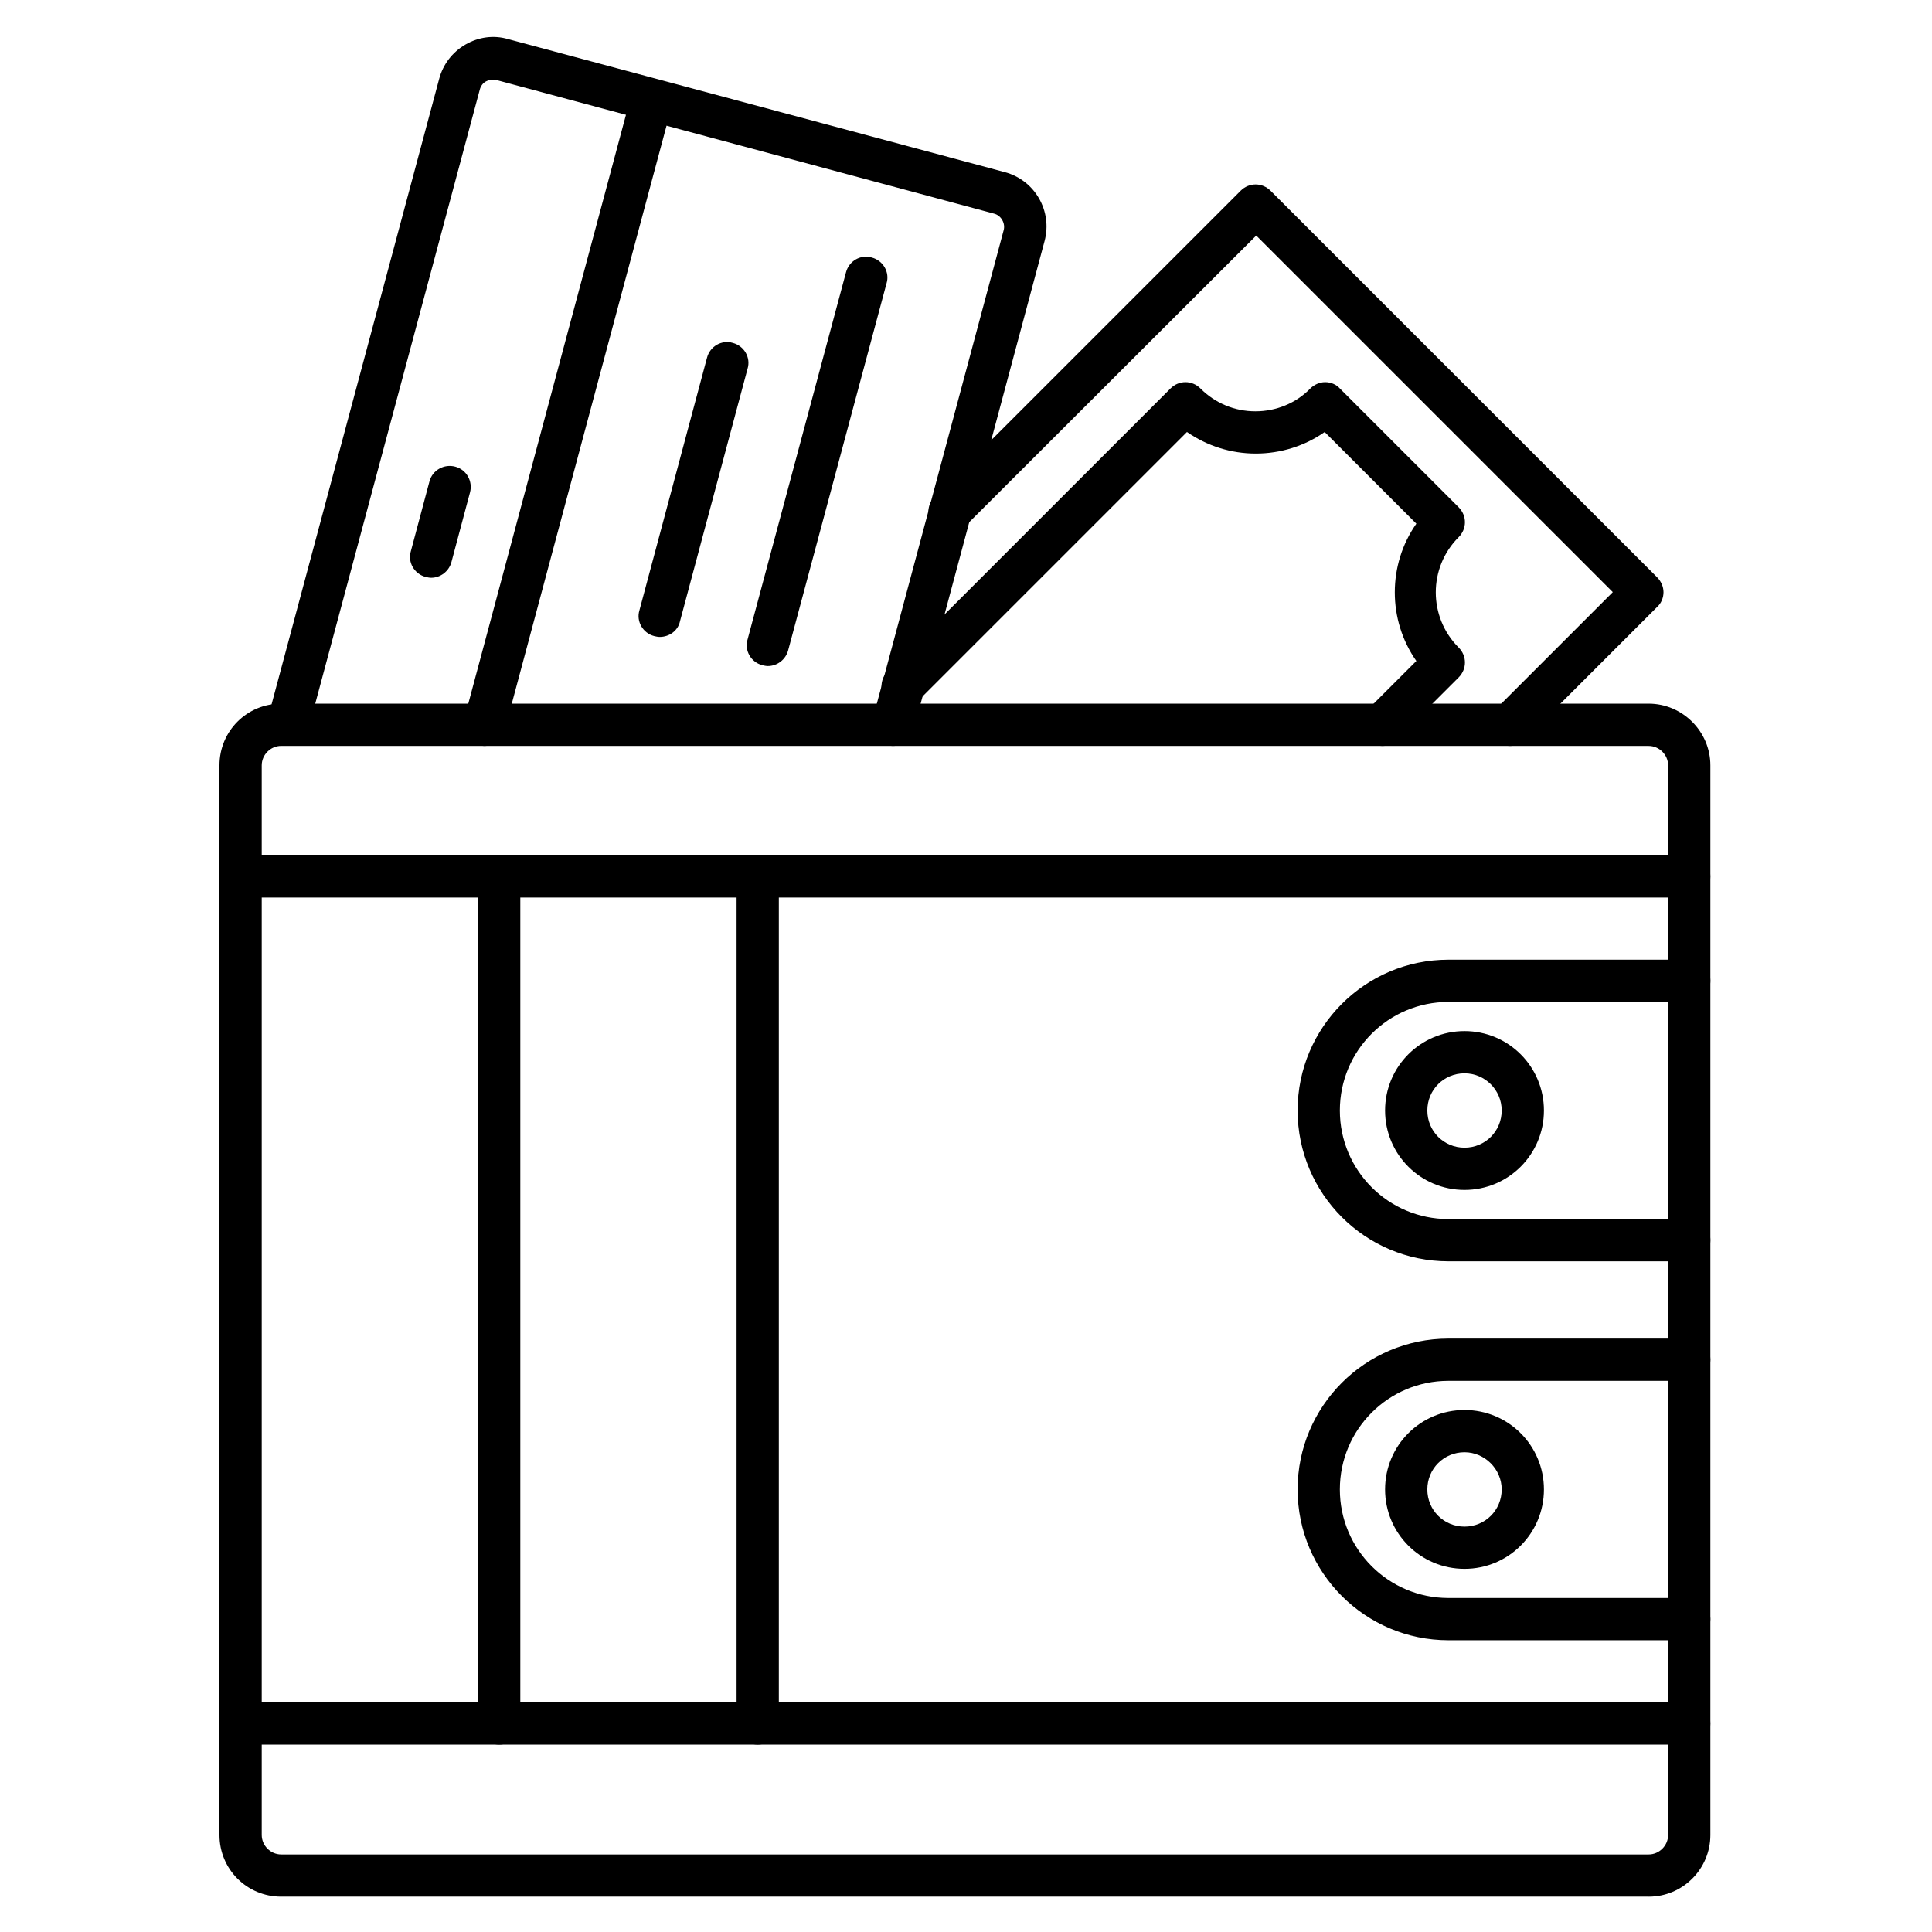 <?xml version="1.0" encoding="UTF-8"?>
<!-- Uploaded to: ICON Repo, www.svgrepo.com, Generator: ICON Repo Mixer Tools -->
<svg fill="#000000" width="800px" height="800px" version="1.1" viewBox="144 144 512 512" xmlns="http://www.w3.org/2000/svg">
 <g>
  <path d="m580.92 646.64h-362.41c-9.07 0-16.348-7.277-16.348-16.348v-283.47c0-9.07 7.277-16.348 16.348-16.348h362.41c8.957 0 16.348 7.391 16.348 16.348v283.48c0 8.957-7.277 16.344-16.348 16.344zm-362.41-304.97c-2.801 0-5.148 2.352-5.148 5.148v283.48c0 2.801 2.352 5.148 5.148 5.148h362.41c2.801 0 5.148-2.352 5.148-5.148v-283.47c0-2.801-2.352-5.148-5.148-5.148z"/>
  <path d="m591.67 381.86h-383.91c-3.137 0-5.598-2.465-5.598-5.598 0-3.137 2.465-5.598 5.598-5.598h383.9c3.137 0 5.598 2.465 5.598 5.598 0.004 3.133-2.461 5.598-5.594 5.598z"/>
  <path d="m591.67 606.34h-383.91c-3.137 0-5.598-2.465-5.598-5.598 0-3.137 2.465-5.598 5.598-5.598h383.9c3.137 0 5.598 2.465 5.598 5.598 0.004 3.137-2.461 5.598-5.594 5.598z"/>
  <path d="m591.67 478.26h-63.816c-22.055 0-39.969-17.914-39.969-39.969 0-22.055 17.914-39.969 39.969-39.969h63.816c3.137 0 5.598 2.465 5.598 5.598 0 3.137-2.465 5.598-5.598 5.598h-63.816c-15.898 0-28.773 12.875-28.773 28.773 0 15.898 12.875 28.773 28.773 28.773h63.816c3.137 0 5.598 2.465 5.598 5.598 0 3.133-2.465 5.598-5.598 5.598z"/>
  <path d="m591.67 578.68h-63.816c-22.055 0-39.969-17.914-39.969-39.969 0-22.055 17.914-39.969 39.969-39.969h63.816c3.137 0 5.598 2.465 5.598 5.598 0 3.137-2.465 5.598-5.598 5.598h-63.816c-15.898 0-28.773 12.875-28.773 28.773 0 15.898 12.875 28.773 28.773 28.773h63.816c3.137 0 5.598 2.465 5.598 5.598 0 3.133-2.465 5.598-5.598 5.598z"/>
  <path d="m532.11 459.34c-11.645 0-21.047-9.406-21.047-21.047 0-11.645 9.406-21.047 21.047-21.047 11.645 0 21.047 9.406 21.047 21.047 0 11.641-9.402 21.047-21.047 21.047zm0-30.898c-5.484 0-9.852 4.367-9.852 9.852 0 5.484 4.367 9.852 9.852 9.852s9.852-4.367 9.852-9.852c0-5.488-4.477-9.852-9.852-9.852z"/>
  <path d="m532.11 559.76c-11.645 0-21.047-9.406-21.047-21.047 0-11.645 9.406-21.047 21.047-21.047 11.645 0 21.047 9.406 21.047 21.047 0 11.645-9.402 21.047-21.047 21.047zm0-30.898c-5.484 0-9.852 4.367-9.852 9.852s4.367 9.852 9.852 9.852 9.852-4.367 9.852-9.852c0-5.375-4.477-9.852-9.852-9.852z"/>
  <path d="m276.29 606.34c-3.137 0-5.598-2.465-5.598-5.598v-224.48c0-3.137 2.465-5.598 5.598-5.598 3.137 0 5.598 2.465 5.598 5.598v224.48c0 3.137-2.461 5.598-5.598 5.598z"/>
  <path d="m344.8 606.34c-3.137 0-5.598-2.465-5.598-5.598v-224.48c0-3.137 2.465-5.598 5.598-5.598 3.137 0 5.598 2.465 5.598 5.598v224.48c0 3.137-2.465 5.598-5.598 5.598z"/>
  <path d="m380.63 341.67c-0.449 0-1.008-0.113-1.457-0.223-3.023-0.785-4.812-3.918-3.918-6.828l34.707-129.54c0.559-1.902-0.672-4.031-2.574-4.477l-131.77-35.383c-0.895-0.223-1.902-0.113-2.801 0.336-0.895 0.449-1.457 1.344-1.68 2.238l-45.453 169.62c-0.785 3.023-3.918 4.812-6.828 3.918-3.023-0.785-4.812-3.918-3.918-6.828l45.453-169.62c1.008-3.805 3.469-7.055 6.941-9.07 3.469-2.016 7.5-2.574 11.309-1.457l131.66 35.266c7.949 2.129 12.652 10.301 10.523 18.25l-34.707 129.54c-0.785 2.578-3.023 4.258-5.488 4.258z"/>
  <path d="m272.37 341.67c-0.449 0-1.008-0.113-1.457-0.223-3.023-0.785-4.812-3.918-3.918-6.828l44.336-165.59c0.785-3.023 3.918-4.703 6.828-3.918 3.023 0.785 4.812 3.918 3.918 6.828l-44.336 165.59c-0.668 2.461-2.91 4.141-5.371 4.141z"/>
  <path d="m258.26 297.11c-0.449 0-1.008-0.113-1.457-0.223-3.023-0.785-4.812-3.918-3.918-6.828l4.926-18.473c0.785-3.023 3.918-4.703 6.828-3.918 3.023 0.785 4.703 3.918 3.918 6.828l-4.926 18.473c-0.672 2.461-2.91 4.141-5.371 4.141z"/>
  <path d="m318.83 312.79c-0.449 0-1.008-0.113-1.457-0.223-3.023-0.785-4.812-3.918-3.918-6.828l17.914-66.949c0.785-3.023 3.918-4.812 6.828-3.918 3.023 0.785 4.812 3.918 3.918 6.828l-17.914 66.949c-0.555 2.57-2.906 4.141-5.371 4.141z"/>
  <path d="m347.49 320.51c-0.449 0-1.008-0.113-1.457-0.223-3.023-0.785-4.812-3.918-3.918-6.828l26.086-97.293c0.785-3.023 3.918-4.812 6.828-3.918 3.023 0.785 4.812 3.918 3.918 6.828l-26.086 97.293c-0.672 2.461-2.91 4.141-5.371 4.141z"/>
  <path d="m544.2 341.67c-1.457 0-2.91-0.559-3.918-1.68-2.238-2.238-2.238-5.711 0-7.949l31.125-31.125-94.492-94.492-77.25 77.141c-2.238 2.238-5.711 2.238-7.949 0-2.238-2.238-2.238-5.711 0-7.949l81.059-81.059c2.238-2.238 5.711-2.238 7.949 0l102.44 102.44c1.008 1.008 1.68 2.465 1.68 3.918 0 1.457-0.559 2.91-1.68 3.918l-35.043 35.043c-1.121 1.234-2.465 1.793-3.922 1.793z"/>
  <path d="m510.39 341.67c-1.457 0-2.91-0.559-3.918-1.68-2.238-2.238-2.238-5.711 0-7.949l12.875-12.875c-7.613-10.859-7.613-25.527 0-36.387l-24.293-24.293c-5.262 3.695-11.645 5.711-18.25 5.711-6.606 0-12.875-2.016-18.25-5.711l-71.316 71.316c-2.238 2.238-5.711 2.238-7.949 0-2.238-2.238-2.238-5.711 0-7.949l74.898-74.898c2.238-2.238 5.711-2.238 7.949 0 3.918 3.918 9.07 6.047 14.555 6.047s10.746-2.129 14.555-6.047c1.008-1.008 2.465-1.68 3.918-1.68 1.457 0 2.91 0.559 3.918 1.68l31.461 31.461c2.238 2.238 2.238 5.711 0 7.949-8.062 8.062-8.062 21.16 0 29.223 2.238 2.238 2.238 5.711 0 7.949l-16.457 16.457c-0.898 1.117-2.356 1.676-3.695 1.676z"/>
 </g>
</svg>